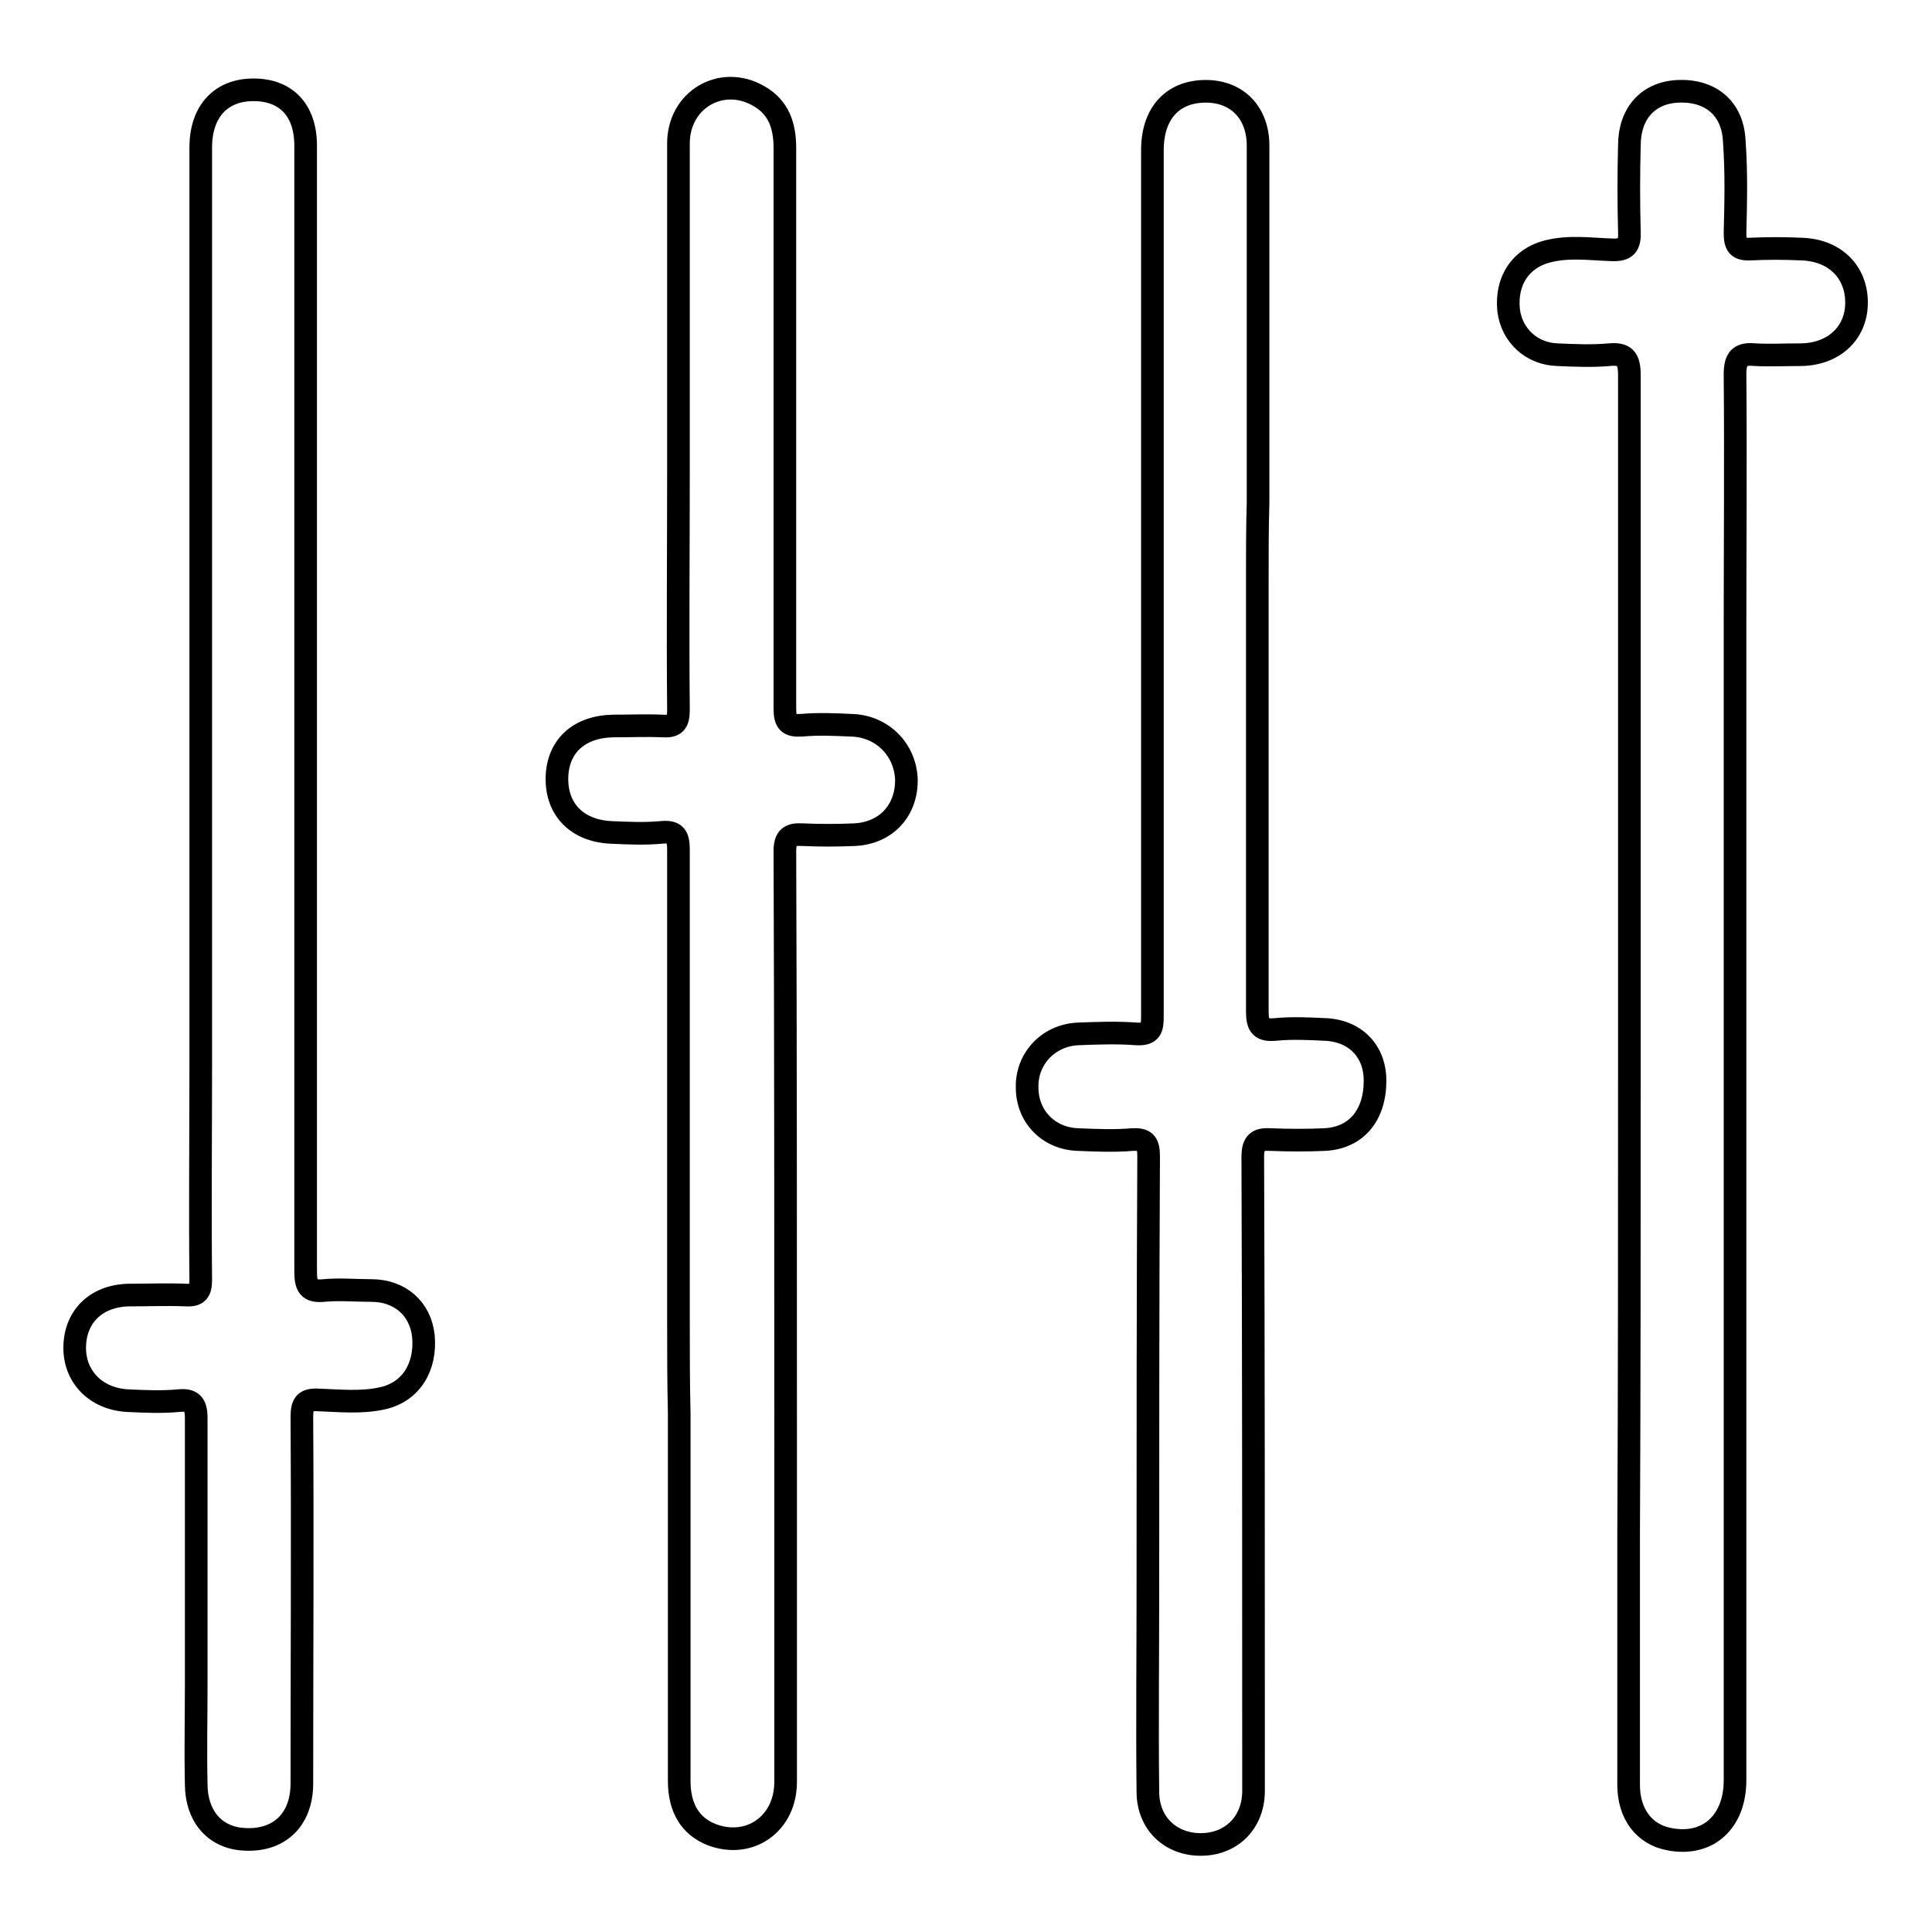 <?xml version="1.0" encoding="utf-8"?>
<!-- Svg Vector Icons : http://www.onlinewebfonts.com/icon -->
<!DOCTYPE svg PUBLIC "-//W3C//DTD SVG 1.1//EN" "http://www.w3.org/Graphics/SVG/1.1/DTD/svg11.dtd">
<svg version="1.1" xmlns="http://www.w3.org/2000/svg" xmlns:xlink="http://www.w3.org/1999/xlink" x="0px" y="0px" viewBox="0 0 256 256" enable-background="new 0 0 256 256" xml:space="preserve">
<g> <path stroke-width="3" fill-opacity="0" stroke="#000000"  d="M166.6,76.8c0,19.1,0,38.1,0,57.2c0,2,0.5,2.6,2.5,2.4c2.1-0.2,4.2-0.1,6.3,0c4.1,0.1,6.8,2.8,6.8,6.8 c0,4.6-2.5,7.6-6.7,7.8c-2.3,0.1-4.7,0.1-7.1,0c-1.7-0.1-2.4,0.3-2.4,2.3c0.1,26.7,0.1,53.3,0.1,80c0,1.4,0,2.8,0,4.2 c-0.1,4.1-3,6.9-7,6.9c-4,0-7-2.8-7-7c-0.1-8.8,0-17.6,0-26.3c0-19.3,0-38.6,0.1-57.9c0-1.8-0.5-2.3-2.2-2.2 c-2.3,0.2-4.7,0.1-7.1,0c-3.9-0.1-6.8-3-6.8-6.9c-0.1-3.8,2.8-6.9,6.7-7.1c2.6-0.1,5.2-0.2,7.8,0c1.9,0.1,2.1-0.7,2.1-2.3 c0-14.9,0-29.8,0-44.7c0-23.4,0-46.7,0-70.1c0-5,2.8-7.9,7.3-7.8c4,0.1,6.7,2.9,6.7,7.2c0,15.8,0,31.5,0,47.3 C166.6,69.9,166.6,73.3,166.6,76.8z"/> <path stroke-width="3" fill-opacity="0" stroke="#000000"  d="M89.9,174.5c0-20.6,0-41.3,0-61.9c0-1.8-0.4-2.5-2.3-2.3c-2.2,0.2-4.4,0.1-6.6,0c-4.5-0.2-7.3-3-7.2-7.3 c0.1-4.1,2.9-6.7,7.4-6.8c2.2,0,4.4-0.1,6.6,0c1.6,0.1,2.1-0.4,2.1-2.1c-0.1-10.6,0-21.2,0-31.8c0-14.4,0-28.9,0-43.3 c0-5.8,5.7-9.1,10.6-6.3c2.7,1.5,3.5,4,3.5,6.9c0,14.3,0,28.5,0,42.8c0,10.5,0,21,0,31.5c0,1.8,0.5,2.3,2.2,2.2 c2.2-0.2,4.4-0.1,6.6,0c4,0.1,7.1,3.1,7.3,7.1c0.1,4.1-2.6,7.2-6.9,7.4c-2.3,0.1-4.6,0.1-6.8,0c-1.7-0.1-2.4,0.3-2.4,2.2 c0.1,26.2,0.1,52.4,0.1,78.6c0,14.9,0,29.8,0,44.7c0,5.6-4.8,8.9-9.8,7c-2.8-1.1-4.3-3.5-4.3-7.1c0-16.2,0-32.5,0-48.7 C89.9,183.1,89.9,178.8,89.9,174.5z"/> <path stroke-width="3" fill-opacity="0" stroke="#000000"  d="M215.9,142.8c0-31,0-62.1,0-93.1c0-2.2-0.6-2.9-2.7-2.7c-2.3,0.2-4.5,0.1-6.8,0c-3.5-0.1-6.1-2.6-6.5-5.9 c-0.4-3.9,1.6-6.9,5.2-7.8c2.8-0.7,5.6-0.3,8.4-0.2c2,0.1,2.5-0.6,2.4-2.5c-0.1-3.8-0.1-7.5,0-11.3c0-4.3,2.5-7,6.4-7.2 c4.3-0.2,7.3,2.2,7.5,6.6c0.3,4.1,0.2,8.2,0.1,12.2c0,1.6,0.4,2.2,2.1,2.1c2.2-0.1,4.4-0.1,6.6,0c4.5,0.1,7.4,3,7.4,7.1 c0,4.1-3.1,6.9-7.5,6.9c-2,0-3.9,0.1-5.9,0c-2-0.2-2.7,0.4-2.7,2.6c0.1,11.4,0,22.7,0,34.1c0,50.7,0,101.5,0,152.2 c0,5.5-3.6,8.8-8.7,7.8c-3.3-0.6-5.4-3.3-5.4-7.2c0-10.9,0-21.8,0-32.7C215.9,183.4,215.9,163.1,215.9,142.8 C215.9,142.8,215.9,142.8,215.9,142.8z"/> <path stroke-width="3" fill-opacity="0" stroke="#000000"  d="M26.6,94.1c0-20.3,0-40.6,0-60.9c0-4.6,0-9.3,0-13.9c0.1-4.6,2.7-7.4,7-7.4c4.3,0,6.9,2.7,6.9,7.4 c0,29.3,0,58.5,0,87.8c0,20.5,0,40.9,0,61.4c0,1.9,0.4,2.7,2.4,2.5c2.1-0.2,4.2,0,6.3,0c3.8,0,6.5,2.4,6.9,6 c0.4,4.2-1.7,7.5-5.5,8.3c-2.8,0.6-5.6,0.3-8.4,0.2c-1.8-0.1-2.2,0.5-2.2,2.3c0.1,16.2,0,32.3,0,48.5c0,4.9-3.1,7.8-7.9,7.4 c-3.7-0.3-6.1-3.1-6.1-7.3c-0.1-4.4,0-8.8,0-13.2c0-11.8,0-23.5,0-35.3c0-1.9-0.6-2.5-2.4-2.3c-2.2,0.2-4.4,0.1-6.6,0 c-4.3-0.2-7.2-3.2-7.1-7.2c0.1-4.1,3-6.8,7.4-6.8c2.4,0,4.9-0.1,7.3,0c1.6,0.1,2-0.5,2-2c-0.1-9.4,0-18.8,0-28.2 C26.6,125.6,26.6,109.8,26.6,94.1z"/></g>
</svg>